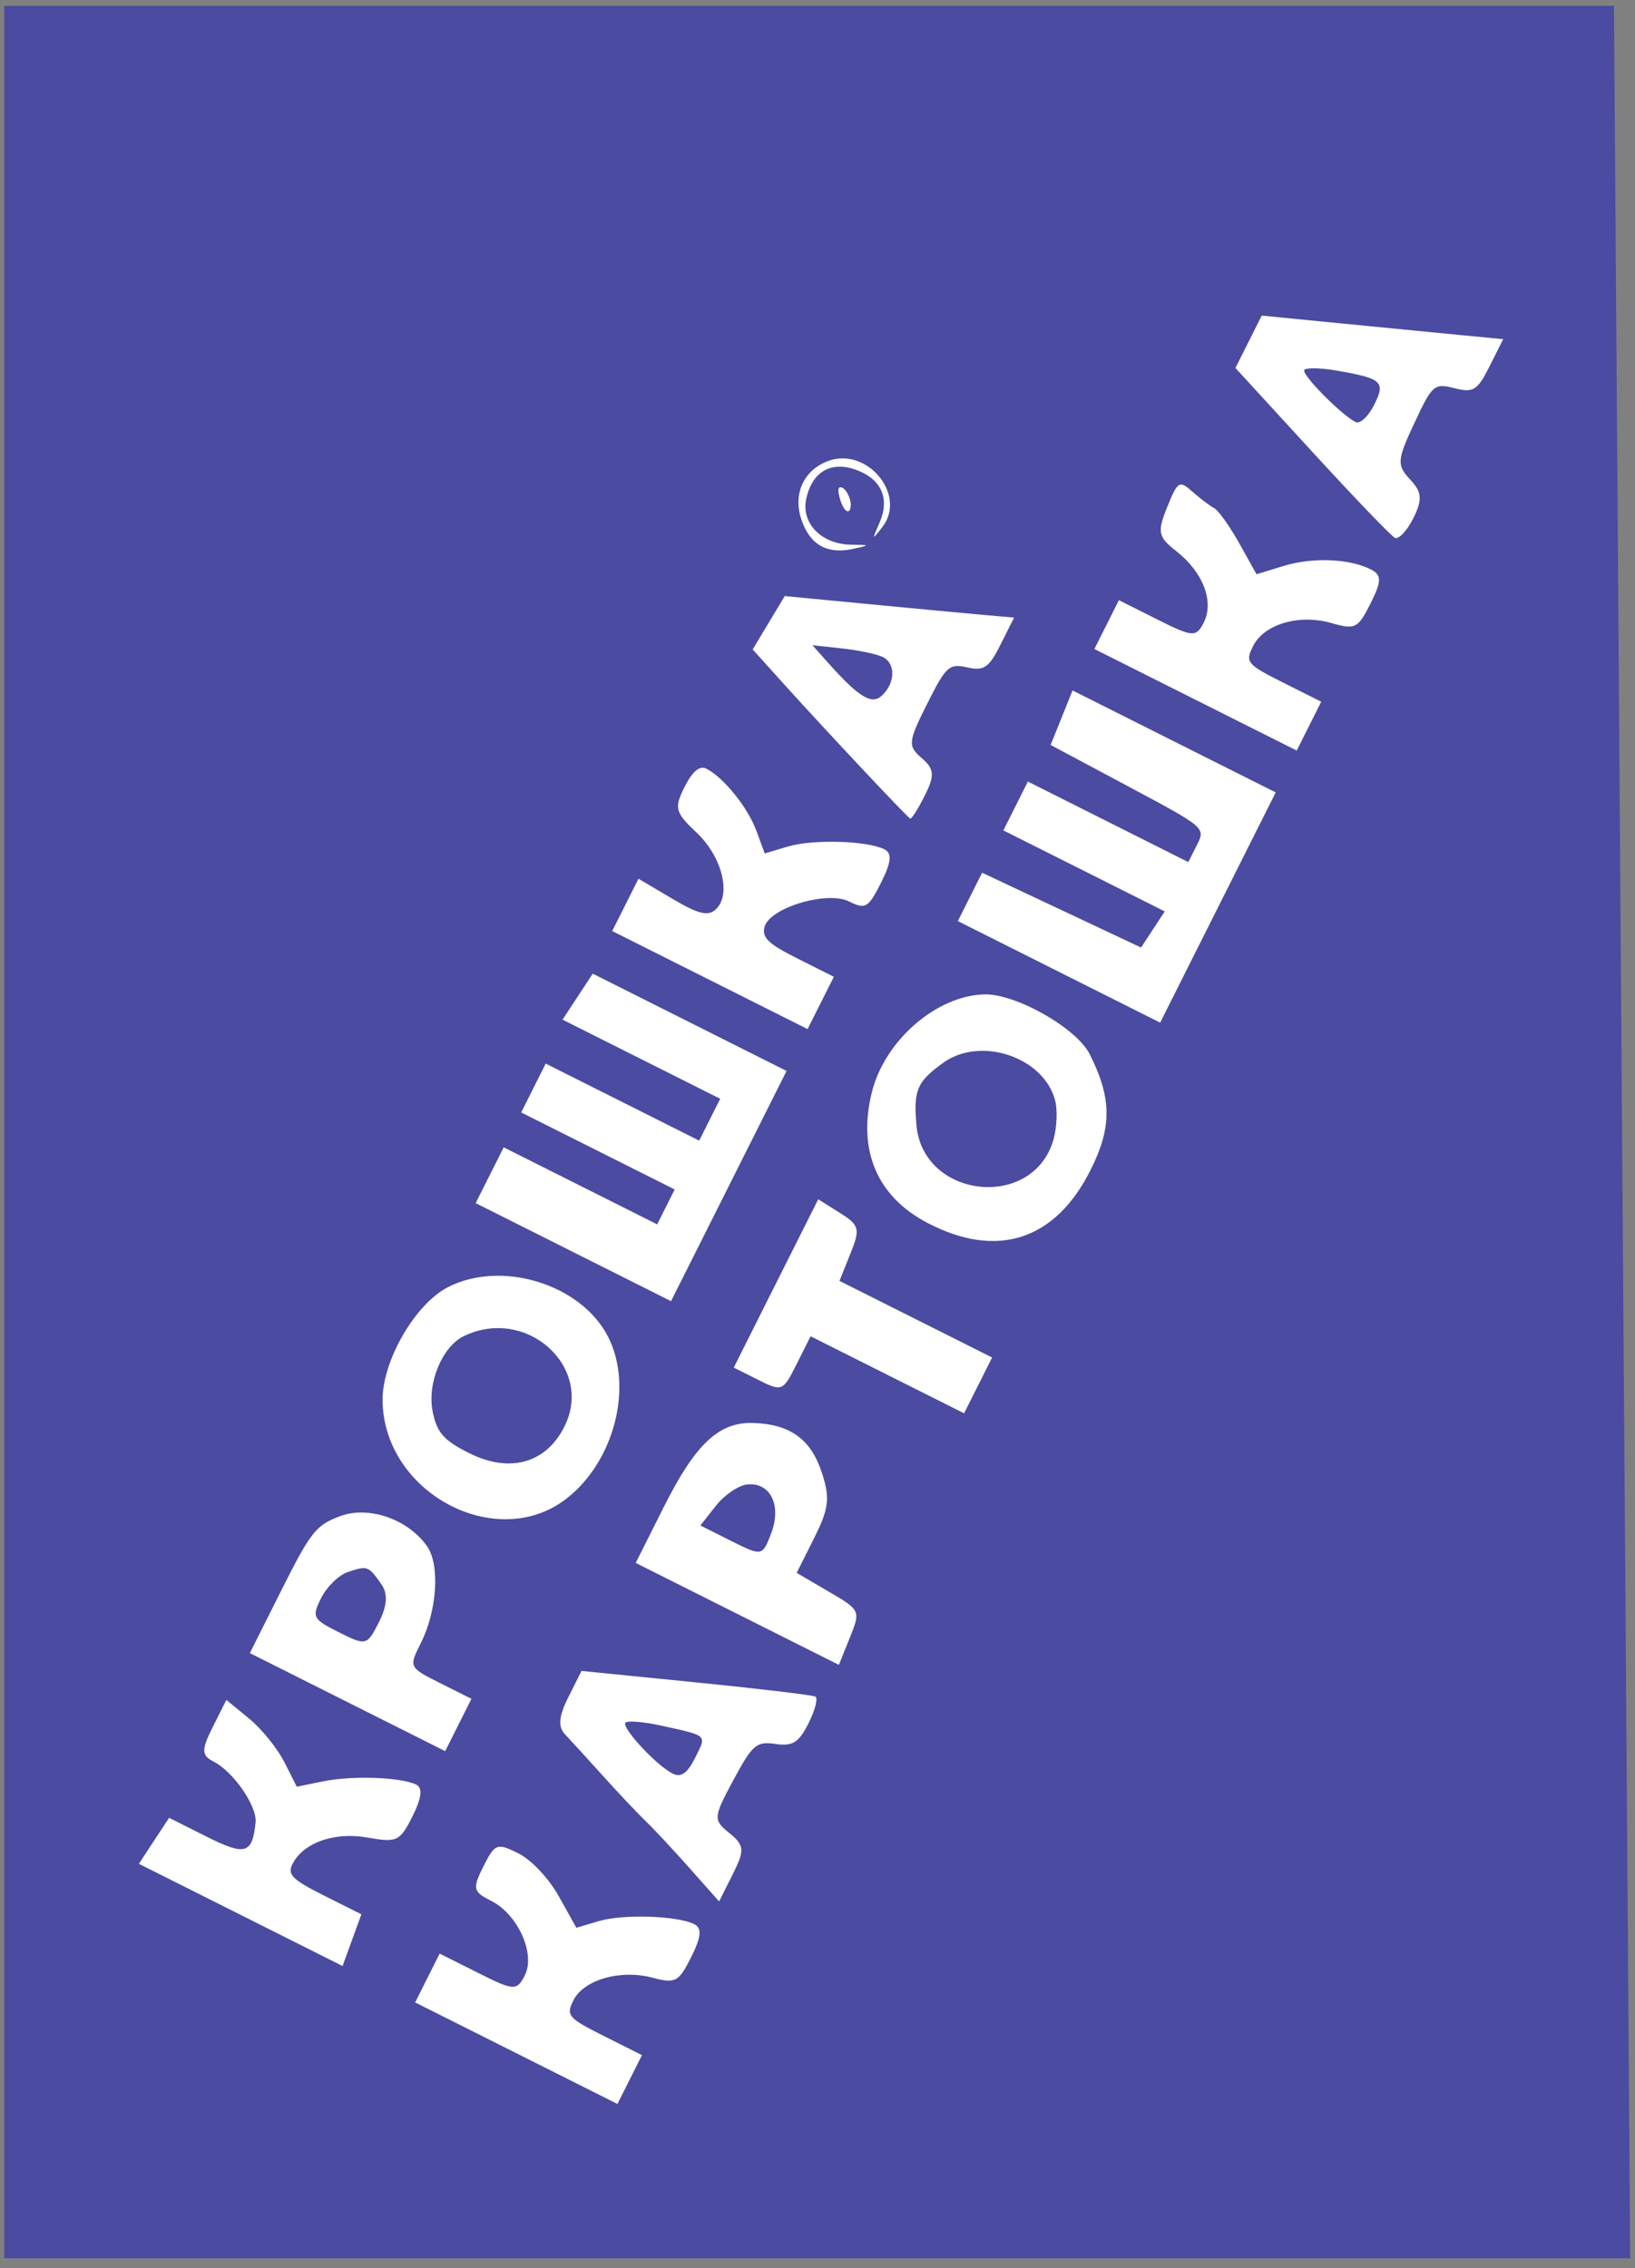 <?xml version="1.0" encoding="UTF-8"?> <svg xmlns="http://www.w3.org/2000/svg" width="111" height="154" viewBox="0 0 111 154" fill="none"><rect x="0" y="0" width="111" height="154" fill="#808080" stroke="none"/> <path d="M109.573 0.395H0.287V153.319H110.672L109.573 0.395Z" fill="#4B4BA1"></path> <path fill-rule="evenodd" clip-rule="evenodd" d="M54.404 35.265C54.97 36.972 56.134 37.645 57.878 37.272C59.106 37.01 59.102 36.996 57.786 36.98C55.767 36.955 54.367 35.518 54.739 33.85C55.147 32.019 56.418 31.283 58.116 31.897C59.839 32.52 60.429 33.846 59.712 35.481C59.185 36.682 59.198 36.699 59.917 35.76C61.587 33.577 58.825 30.287 56.182 31.313C54.544 31.948 53.83 33.535 54.404 35.265ZM16.343 130.007L23.257 133.477L23.896 131.722L24.534 129.967L21.981 128.686C19.85 127.616 19.498 127.265 19.85 126.563C20.579 125.109 22.688 124.358 24.93 124.753C26.96 125.11 27.145 125.023 28.003 123.313C28.62 122.083 28.705 121.387 28.264 121.166C27.243 120.653 23.927 120.534 21.949 120.937L20.151 121.305L19.296 119.619C18.826 118.692 17.751 117.366 16.905 116.672L15.367 115.411L14.441 117.256C13.666 118.8 13.673 119.18 14.486 119.588C15.828 120.261 17.46 122.616 17.351 123.72C17.137 125.872 16.657 126.013 14.033 124.697L11.48 123.415L10.454 124.976L9.429 126.537L16.343 130.007ZM25.972 95.101C26.056 101.369 33.726 105.438 38.474 101.733C41.715 99.204 43.01 94.129 41.278 90.746C39.457 87.189 34.06 85.52 30.414 87.386C28.175 88.532 25.936 92.42 25.972 95.101ZM43.542 71.912L48.894 74.598L48.181 76.019L47.468 77.44L42.258 74.825L37.048 72.21L36.216 73.868L35.384 75.526L40.594 78.141L45.804 80.755L45.21 81.939L44.615 83.124L39.405 80.509L34.195 77.894L33.245 79.789L32.294 81.683L38.925 85.011L45.556 88.339L49.478 80.524L53.4 72.709L46.821 69.407L40.242 66.105L39.216 67.666L38.191 69.226L43.542 71.912ZM23.593 115.561L30.224 118.888L31.115 117.112L32.007 115.336L29.875 114.267C27.751 113.201 27.747 113.191 28.583 111.524C29.679 109.341 29.874 106.226 28.993 104.977C27.689 103.129 25.026 102.21 23.08 102.938C21.453 103.548 21.094 104 19.126 107.921L16.962 112.233L23.593 115.561ZM48.195 66.539L54.826 69.867L55.718 68.091L56.611 66.316L54.133 65.072C52.148 64.076 51.705 63.646 51.908 62.916C52.269 61.621 56.163 60.458 57.646 61.203C58.755 61.759 58.954 61.641 59.818 59.92C60.513 58.535 60.574 57.928 60.043 57.662C58.867 57.072 55.198 56.965 53.495 57.472L51.917 57.941L51.352 56.408C50.765 54.813 49.121 52.774 47.949 52.185C47.494 51.957 47.006 52.367 46.475 53.427C45.754 54.863 45.829 55.15 47.292 56.529C49.03 58.169 49.672 60.758 48.586 61.748C48.064 62.224 47.403 62.059 45.63 61.01L43.346 59.659L42.455 61.435L41.564 63.211L48.195 66.539ZM53.309 46.542C56.088 49.623 61.575 55.466 61.793 55.575C61.883 55.621 62.329 54.916 62.785 54.009C63.469 52.645 63.433 52.206 62.577 51.469C61.62 50.644 61.647 50.368 62.938 47.796C64.229 45.224 64.434 45.037 65.667 45.312C66.803 45.565 67.137 45.336 67.923 43.769L68.847 41.93L66.717 41.742C65.546 41.64 62.042 41.31 58.931 41.011L53.275 40.468L52.188 42.28L51.1 44.092L53.309 46.542ZM57.11 34.126C57.306 34.645 57.571 34.861 57.699 34.605C57.946 34.114 57.403 32.95 56.994 33.096C56.862 33.144 56.914 33.608 57.11 34.126ZM23.623 106.724C24.946 106.285 25.012 106.309 25.879 107.538C26.344 108.197 26.297 108.992 25.726 110.129C24.923 111.728 24.853 111.746 23.007 110.82C21.229 109.927 21.155 109.784 21.809 108.482C22.192 107.719 23.008 106.928 23.623 106.724ZM31.487 90.713C35.736 88.656 40.348 92.808 38.315 96.86C37.065 99.35 34.599 100.035 31.85 98.656C30.126 97.79 29.666 97.269 29.377 95.852C28.984 93.927 30.01 91.429 31.487 90.713ZM59.89 44.586C60.821 45 60.804 46.375 59.858 47.237C59.169 47.866 58.298 47.33 56.217 44.995L55.157 43.806L57.126 44.019C58.208 44.136 59.452 44.391 59.89 44.586ZM59.196 74.135C58.204 78.099 59.542 81.243 62.984 83.036C67.697 85.491 71.642 84.209 74.033 79.445C75.499 76.525 75.487 74.577 73.984 71.577C73.094 69.801 68.964 67.454 66.825 67.511C63.573 67.596 60.071 70.637 59.196 74.135ZM35.052 139.396L41.919 142.843L42.751 141.185L43.583 139.527L40.978 138.22C38.568 137.01 38.414 136.83 38.926 135.811C39.631 134.405 42.107 133.694 44.295 134.269C45.865 134.681 46.071 134.571 46.93 132.859C47.609 131.506 47.665 130.903 47.136 130.637C45.977 130.056 42.301 129.938 40.648 130.43L39.13 130.881L37.938 128.745C37.256 127.523 36.084 126.277 35.199 125.832C33.746 125.103 33.6 125.157 32.819 126.713C32.062 128.222 32.109 128.432 33.344 129.052C35.149 129.958 36.366 132.641 35.635 134.099C35.094 135.176 34.895 135.167 32.453 133.941L29.848 132.634L29.016 134.291L28.184 135.949L35.052 139.396ZM38.357 117.746C38.731 118.138 39.893 119.411 40.94 120.574C41.987 121.737 43.294 123.121 43.844 123.649C44.394 124.177 45.739 125.618 46.832 126.851L48.82 129.093L49.748 127.243C50.568 125.61 50.541 125.283 49.518 124.453C48.408 123.554 48.42 123.4 49.789 120.854C51.088 118.438 51.351 118.214 52.651 118.401C53.818 118.57 54.232 118.309 54.894 116.99C55.34 116.1 55.548 115.287 55.355 115.185C55.162 115.082 51.511 114.648 47.242 114.22L39.479 113.443L38.578 115.238C37.935 116.519 37.872 117.237 38.357 117.746ZM50.055 109.571L56.952 113.032L57.696 111.182C58.434 109.35 58.419 109.32 56.263 108.059L54.086 106.785L55.28 104.406C56.282 102.409 56.363 101.695 55.784 99.949C55.041 97.709 53.651 96.702 51.172 96.609C48.821 96.521 47.225 98.009 45.073 102.297L43.159 106.11L50.055 109.571ZM51.473 93.68C53.091 94.492 53.153 94.467 54.081 92.617L55.032 90.723L60.242 93.338L65.452 95.952L66.403 94.058L67.354 92.163L62.172 89.563L56.991 86.963L57.735 85.112C58.415 83.424 58.352 83.183 57.015 82.342L55.55 81.421L52.682 87.135L49.815 92.848L51.473 93.68ZM71.895 65.982L78.763 69.429L82.685 61.614L86.608 53.799L79.711 50.338L72.815 46.876L72.071 48.727L71.326 50.576L76.587 53.385C81.833 56.184 81.847 56.196 81.262 57.361L80.675 58.53L75.229 55.796L69.782 53.062L68.95 54.72L68.118 56.378L73.596 59.127L79.075 61.877L78.271 63.104L77.467 64.331L72.072 61.791L66.676 59.251L65.852 60.893L65.028 62.535L71.895 65.982ZM81.166 47.51L88.034 50.957L88.866 49.299L89.698 47.641L87.093 46.334C84.641 45.103 84.522 44.958 85.073 43.861C85.822 42.367 88.203 41.672 90.404 42.304C92.006 42.765 92.193 42.669 93.052 40.958C93.808 39.452 93.809 39.032 93.06 38.656C91.59 37.918 89.114 37.822 87.138 38.426L85.305 38.986L84.127 36.876C83.479 35.716 82.713 34.646 82.426 34.497C82.139 34.348 81.476 33.846 80.953 33.381C80.065 32.592 79.952 32.661 79.238 34.435C78.552 36.141 78.616 36.445 79.874 37.432C81.669 38.841 82.439 40.839 81.73 42.252C81.212 43.283 80.984 43.268 78.567 42.055L75.962 40.748L75.13 42.406L74.298 44.063L81.166 47.51ZM89.05 30.63C91.897 33.736 94.437 36.383 94.695 36.512C94.954 36.642 95.519 36.043 95.951 35.181C96.581 33.925 96.537 33.404 95.731 32.551C94.819 31.586 94.845 31.231 96.014 28.739C97.247 26.107 97.363 26.006 98.748 26.358C100.025 26.683 100.303 26.509 101.123 24.876L102.051 23.026L99.364 22.769C97.885 22.628 94.198 22.268 91.168 21.969L85.659 21.427L84.766 23.205L83.874 24.983L89.05 30.63ZM50.737 100.782C52.312 100.628 53.08 102.212 52.352 104.113C51.76 105.657 51.723 105.664 49.65 104.624L47.549 103.569L48.604 102.228C49.185 101.491 50.145 100.84 50.737 100.782ZM64.022 72.164C66.54 70.334 70.81 71.738 71.621 74.662C71.806 75.329 71.757 76.557 71.514 77.392C70.11 82.206 62.629 81.375 62.214 76.359C62.019 73.99 62.251 73.451 64.022 72.164ZM44.983 117.176C48.093 117.866 47.986 117.758 47.168 119.388C46.659 120.402 46.228 120.695 45.66 120.41C44.581 119.868 42.251 117.372 42.451 116.972C42.54 116.795 43.68 116.886 44.983 117.176ZM90.815 25.171C93.847 25.705 94.076 25.921 93.283 27.502C92.89 28.283 92.328 28.802 92.032 28.653C91.057 28.164 88.38 25.455 88.546 25.125C88.636 24.947 89.657 24.968 90.815 25.171Z" fill="white"></path> </svg> 